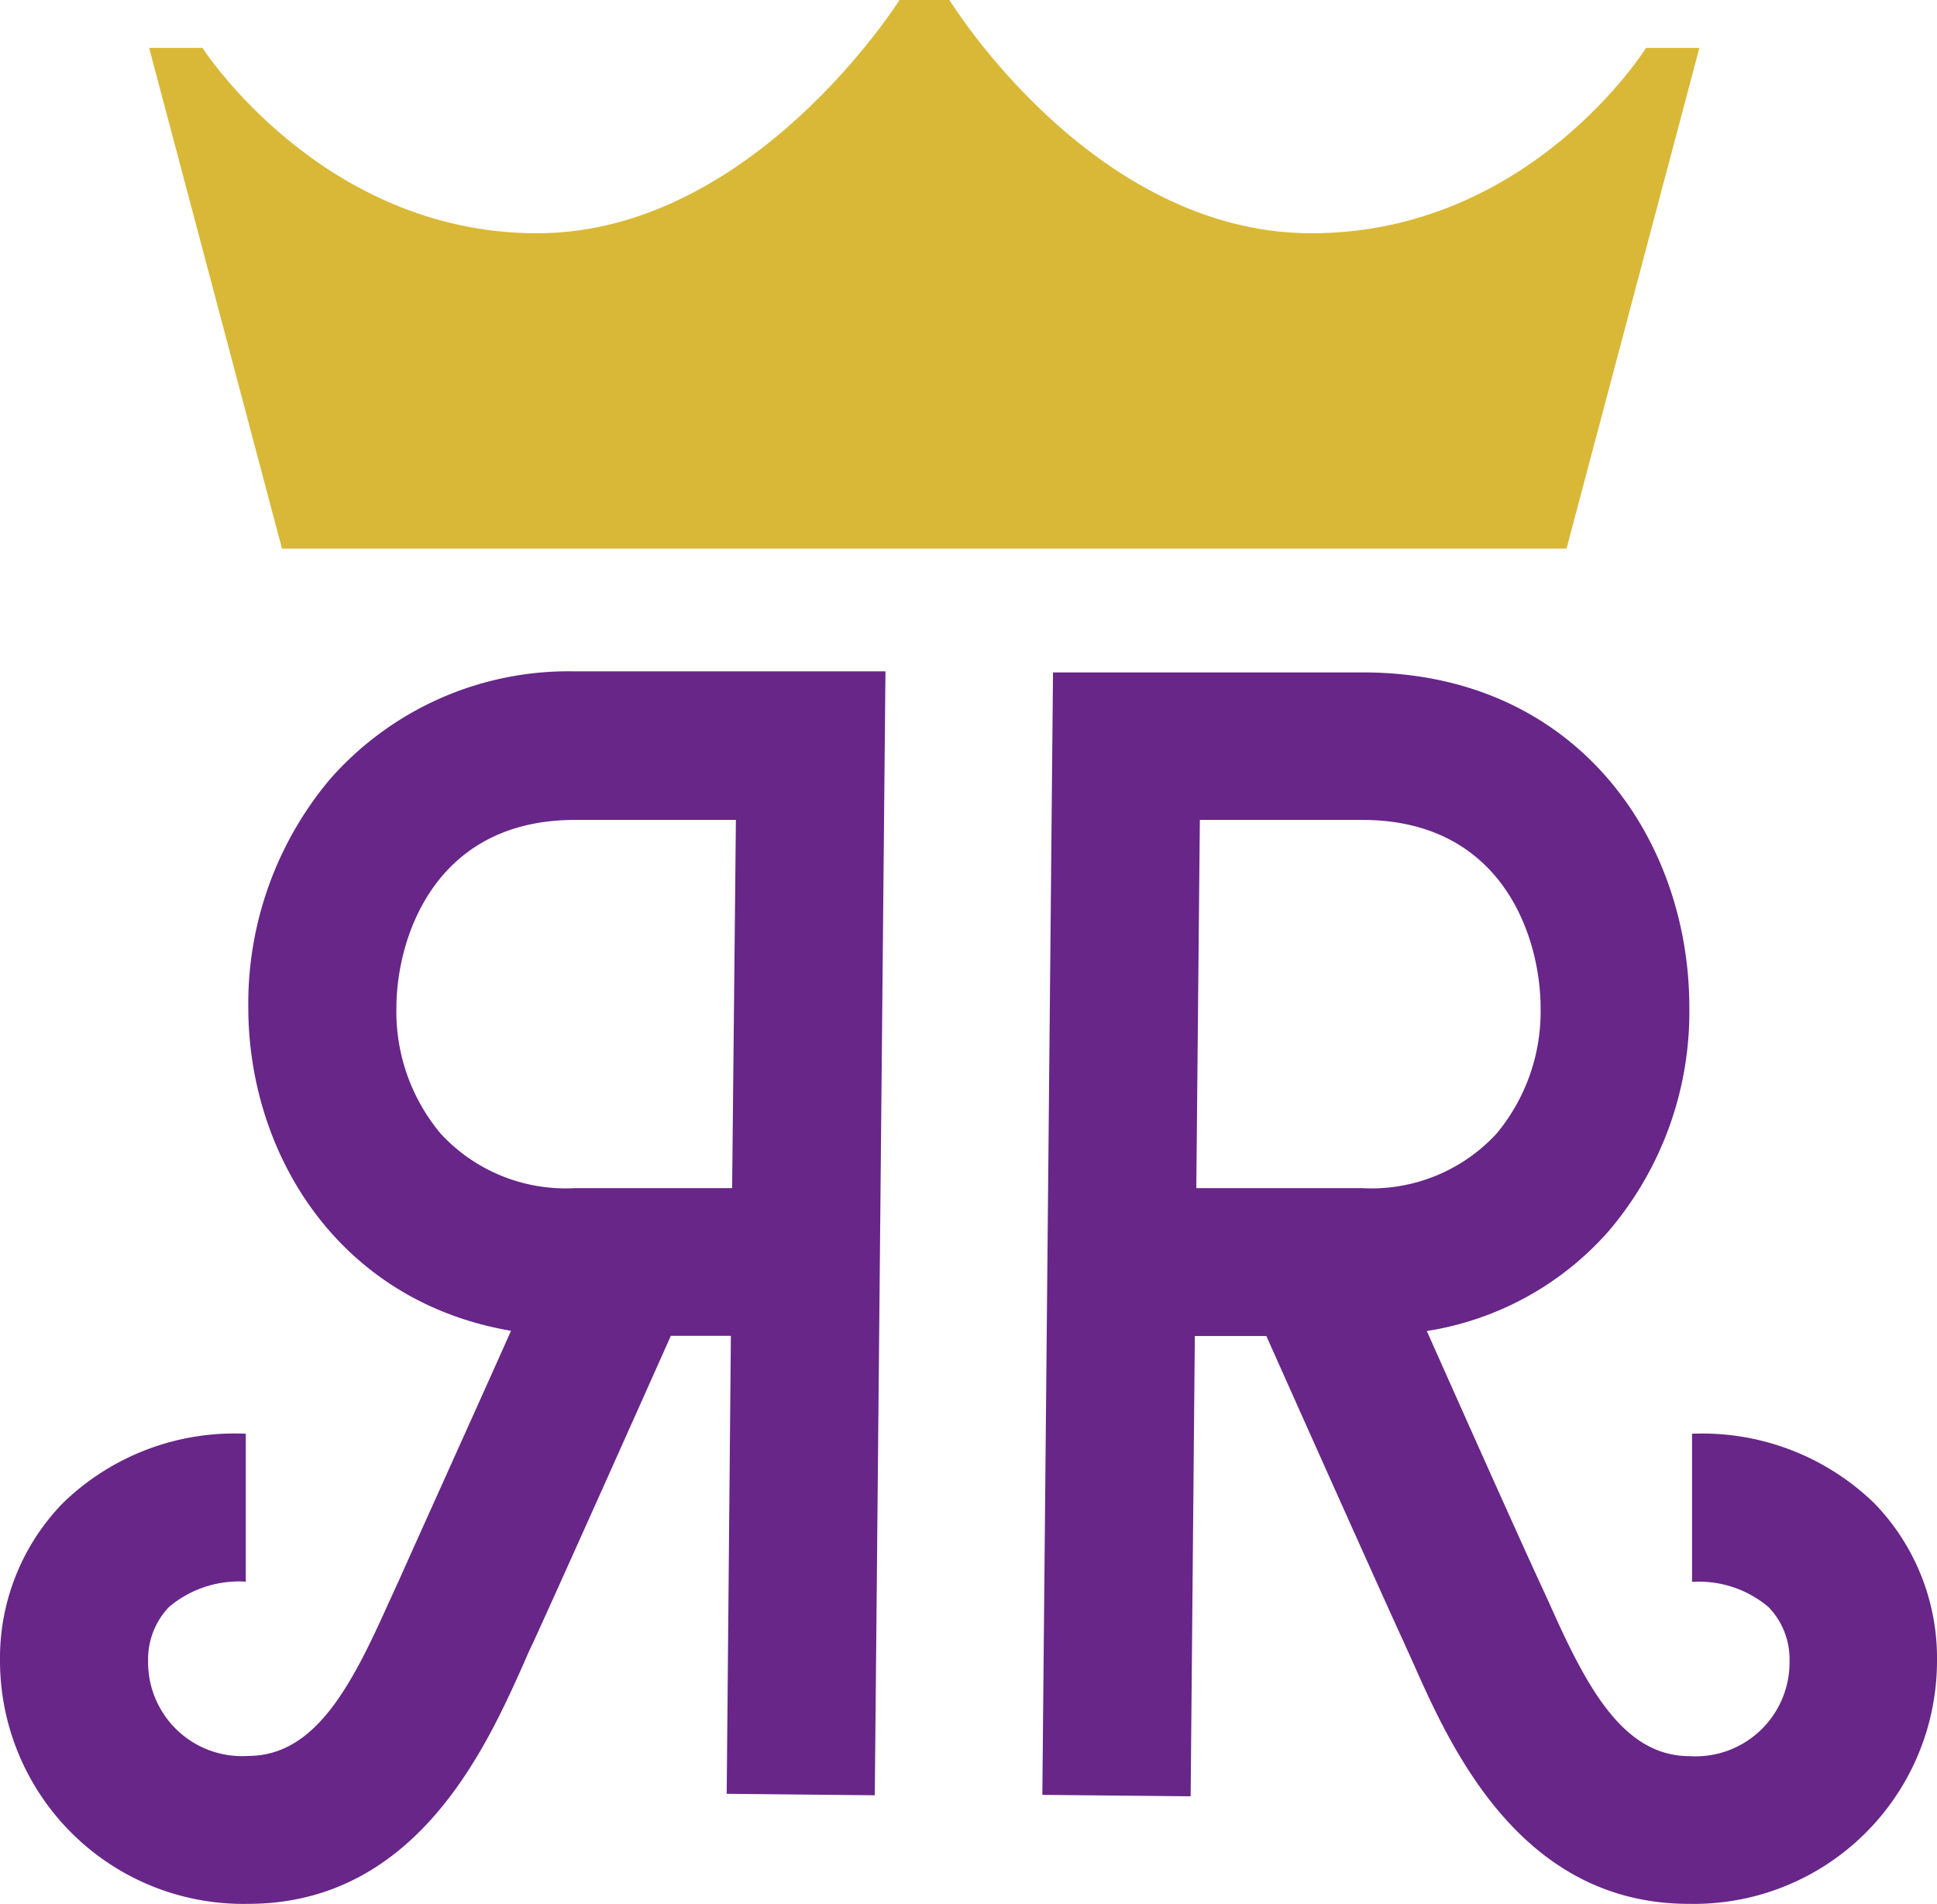<svg xmlns="http://www.w3.org/2000/svg" viewBox="0 0 92.6 91.02"><defs><style>.cls-1{fill:#672688;}.cls-2{fill:#d9b837;}</style></defs><title>crown_icon</title><g id="Layer_2" data-name="Layer 2"><g id="Design"><path class="cls-1" d="M89.6,71.85a11.81,11.81,0,0,0-8.71-3.32v7.08a5.15,5.15,0,0,1,3.66,1.21,3.57,3.57,0,0,1,1,2.56,4.49,4.49,0,0,1-4.78,4.56c-3.19,0-4.93-3.32-6.71-7.32l-.46-1c-.9-1.94-3.52-7.8-5.39-12a14.58,14.58,0,0,0,8.68-4.76,16.15,16.15,0,0,0,3.87-10.72c0-8-5.36-16-15.61-16H50.34l-.51,53.65,7.09.07.2-22h3.42c1.7,3.81,5.46,12.22,6.6,14.7l.42.93C69.35,83.52,72.69,91,80.74,91A11.62,11.62,0,0,0,92.6,79.38,10.62,10.62,0,0,0,89.6,71.85ZM57.36,39.19h7.76c6.73,0,8.53,5.63,8.53,9a9.12,9.12,0,0,1-2.11,6,8.13,8.13,0,0,1-6.42,2.6H57.19Z"/><path class="cls-1" d="M15.77,37.25a16.67,16.67,0,0,0-3.9,10.89c0,7,4.3,14.06,12.56,15.47-1.87,4.19-4.5,10-5.39,12-.15.32-.3.66-.46,1-1.79,4-3.52,7.32-6.72,7.32a4.49,4.49,0,0,1-4.78-4.56,3.61,3.61,0,0,1,1-2.56,5.18,5.18,0,0,1,3.67-1.21V68.53A11.77,11.77,0,0,0,3,71.85a10.63,10.63,0,0,0-3,7.53A11.63,11.63,0,0,0,11.86,91c8.06,0,11.39-7.5,13.19-11.52.14-.33.28-.65.42-.93,1.14-2.48,4.9-10.89,6.6-14.7h2.87l-.2,21.89,7.08.07.51-53.72H27.49A15.18,15.18,0,0,0,15.77,37.25ZM35,56.79H27.49a8.13,8.13,0,0,1-6.42-2.6,9.08,9.08,0,0,1-2.12-6c0-3.32,1.8-9,8.54-9h7.69Z"/><path class="cls-2" d="M78.69,2.29s-5.52,8.86-16,8.86S45.39,0,45.39,0H43S36,11.15,25.68,11.15s-16-8.86-16-8.86H7.13l6.35,23.93H74.89L81.24,2.29Z"/></g></g></svg>
